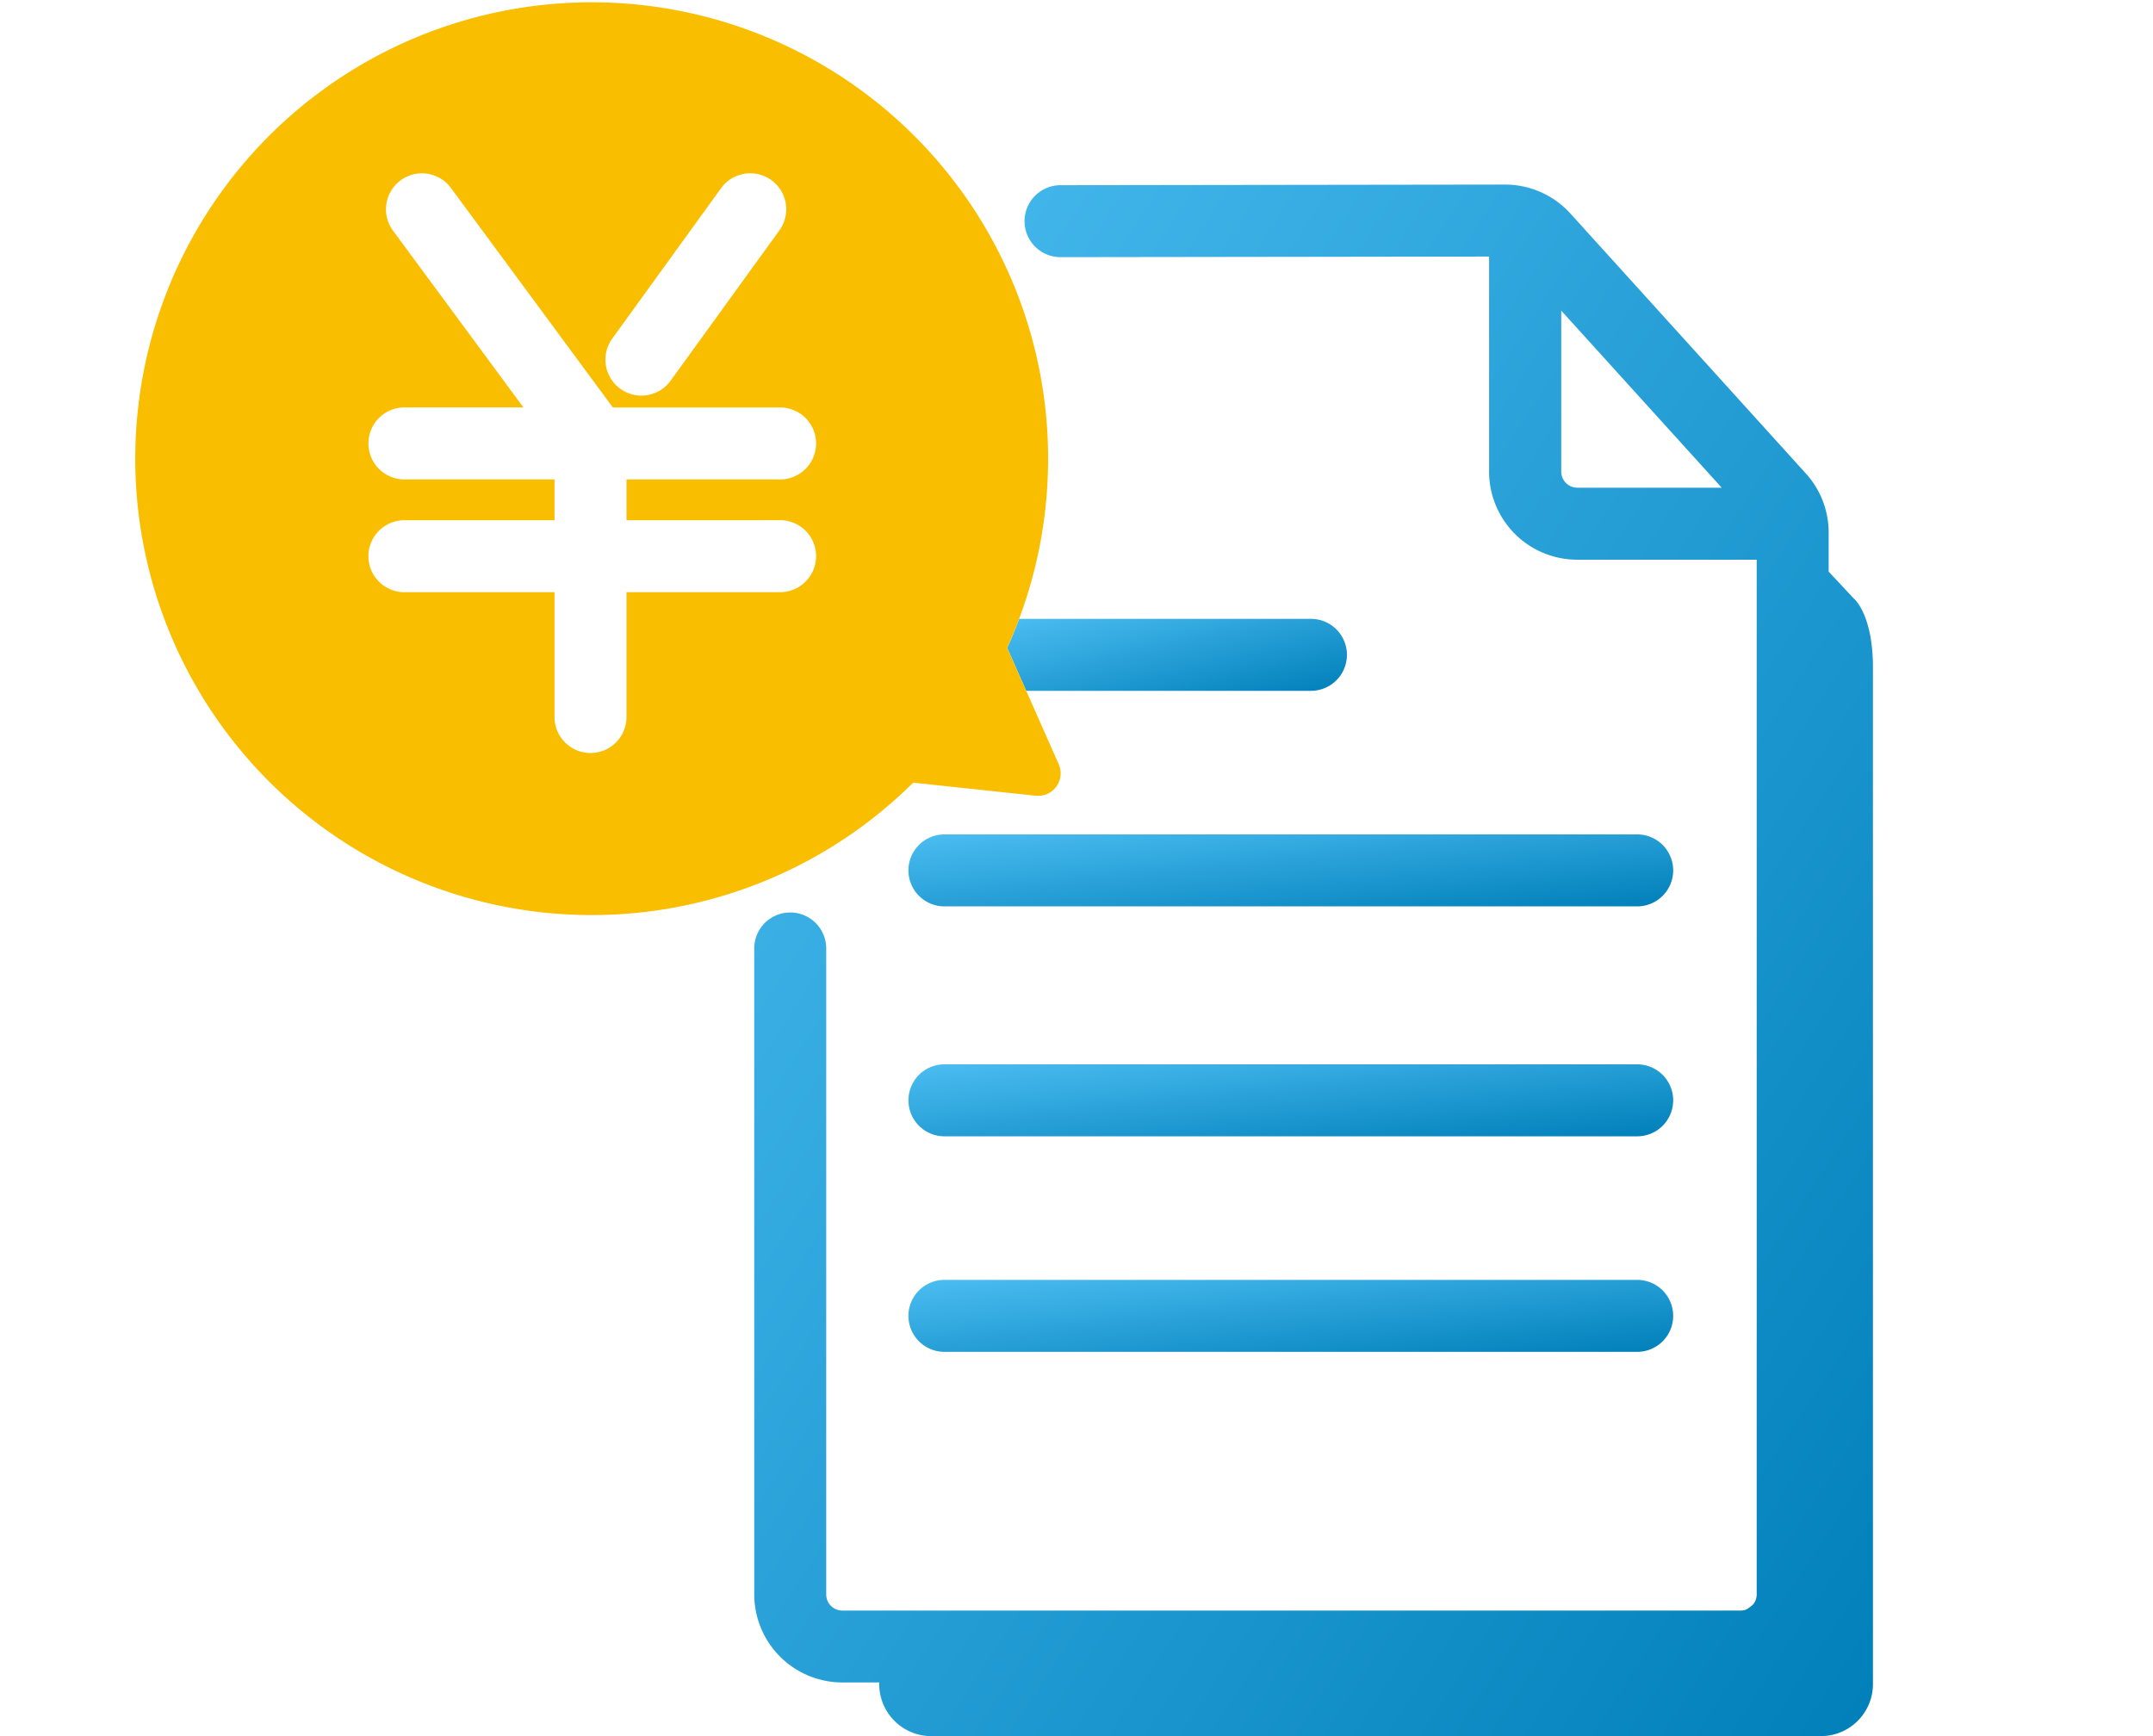 <svg height="100" viewBox="0 0 124 100" width="124" xmlns="http://www.w3.org/2000/svg" xmlns:xlink="http://www.w3.org/1999/xlink"><linearGradient id="a" gradientUnits="objectBoundingBox" x1="-.102" x2="1" y2="1"><stop offset="0" stop-color="#4fc1f5"/><stop offset="1" stop-color="#007fb9"/></linearGradient><clipPath id="b"><path d="m0 0h100.178v100h-100.178z"/></clipPath><path d="m0 0h124v100h-124z" fill="none"/><g clip-path="url(#b)" fill="url(#a)" transform="translate(7.692)"><path d="m201.338 64.9s-.643-.689-1.463-1.565v-2.253a5.061 5.061 0 0 0 -1.313-3.4l-13.562-14.976a5.081 5.081 0 0 0 -3.759-1.666h-.006l-25.6.035a2.072 2.072 0 0 0 0 4.145l24.682-.034v12.389a5.077 5.077 0 0 0 5.072 5.072h10.341v59.6a.918.918 0 0 1 -.225.6c-.116.094-.233.18-.35.258a.919.919 0 0 1 -.353.071h-51.735a.928.928 0 0 1 -.927-.927v-37.21a2.072 2.072 0 1 0 -4.145 0v37.206a5.078 5.078 0 0 0 5.072 5.072h2.125v.092a3 3 0 0 0 3 3h51.234a3 3 0 0 0 3-3v-58.547c0-3.066-1.087-3.966-1.087-3.966m-15.939-6.396a.928.928 0 0 1 -.927-.927v-9.273l9.243 10.2z" transform="translate(-102.247 -30.408)"/><path d="m214.252 185.53h-39.9a2.072 2.072 0 0 0 0 4.145h39.9a2.072 2.072 0 1 0 0-4.145" transform="translate(-127.651 -137.468)"/><path d="m214.252 236.652h-39.9a2.072 2.072 0 0 0 0 4.145h39.9a2.072 2.072 0 1 0 0-4.145" transform="translate(-127.651 -175.346)"/><path d="m214.252 284.579h-39.9a2.072 2.072 0 0 0 0 4.145h39.9a2.072 2.072 0 1 0 0-4.145" transform="translate(-127.651 -210.858)"/><path d="m195.322 141.747h16.4a2.072 2.072 0 1 0 0-4.145h-16.805c-.213.563-.439 1.122-.691 1.673z" transform="translate(-143.911 -101.956)"/></g><path d="m53.287 44.022-1.875-4.231-1.1-2.472c.252-.55.478-1.11.691-1.673a26.288 26.288 0 1 0 -6.1 9.435l7.063.754a1.3 1.3 0 0 0 1.322-1.813m-25.715-24.522 6.267-8.661a2.072 2.072 0 1 1 3.358 2.43l-6.267 8.661a2.072 2.072 0 0 1 -3.358-2.43m9.665 10.463a2.072 2.072 0 1 1 0 4.145h-8.846v7.192a2.072 2.072 0 0 1 -4.145 0v-7.19h-8.647a2.072 2.072 0 1 1 0-4.145h8.647v-2.351h-8.647a2.072 2.072 0 1 1 0-4.145h6.856l-7.512-10.183a2.072 2.072 0 0 1 3.335-2.46l9.327 12.644h9.632a2.072 2.072 0 0 1 0 4.145h-8.846v2.351z" fill="#fabe00" transform="translate(7.691)"/></svg>